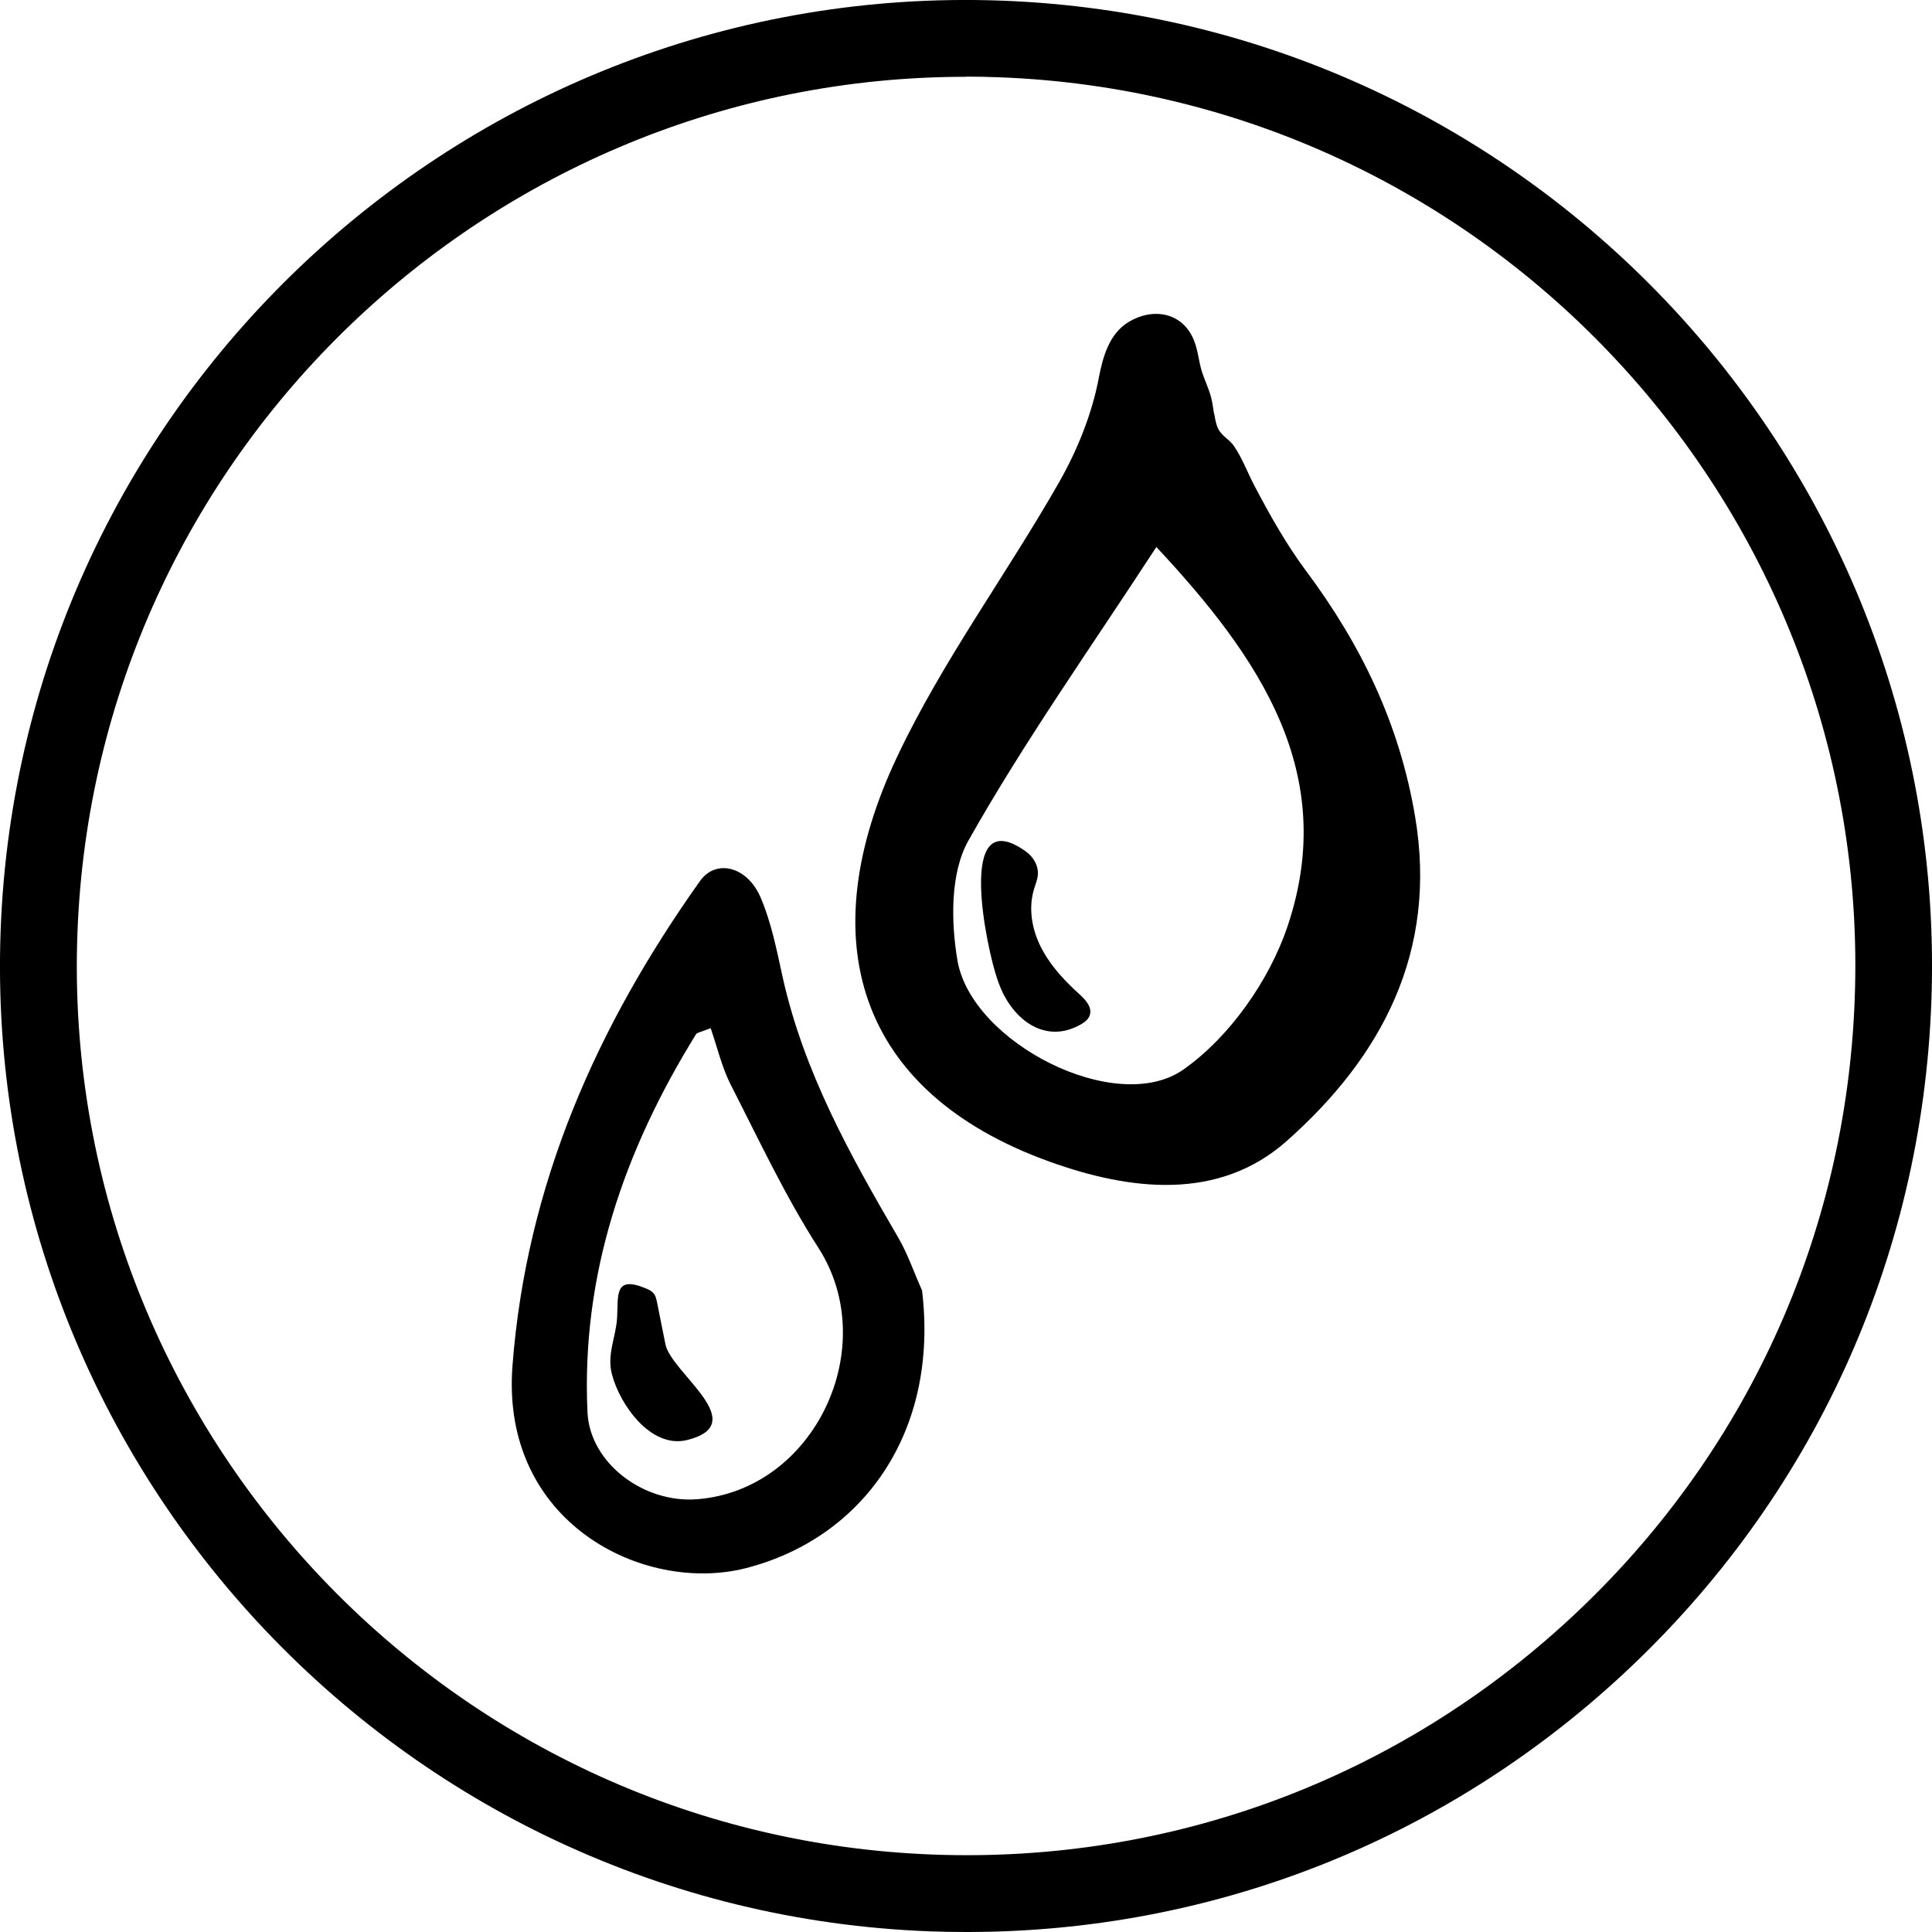 <svg width="120" height="120" viewBox="0 0 120 120" fill="none" xmlns="http://www.w3.org/2000/svg">
<g clip-path="url(#clip0_4_67)">
<path d="M60.06 120C59.3 120 58.54 119.99 57.78 119.96C24.72 118.73 -1.18 90.84 0.04 57.78C1.27 24.71 29.15 -1.18 62.22 0.04C95.28 1.27 121.18 29.16 119.96 62.22C119.37 78.24 112.57 93.06 100.83 103.97C89.64 114.36 75.24 120 60.06 120ZM59.98 4.77C30.45 4.77 5.91 28.21 4.81 57.95C3.68 88.38 27.52 114.06 57.96 115.19C72.7 115.74 86.78 110.51 97.59 100.47C108.4 90.43 114.66 76.78 115.2 62.04C116.33 31.61 92.49 5.93 62.05 4.8C61.36 4.77 60.66 4.76 59.98 4.76V4.77Z" fill="black"/>
<path d="M75.42 25.71C75.46 25.94 75.5 26.18 75.57 26.4C75.78 27.07 76.29 27.2 76.64 27.7C77.16 28.45 77.5 29.39 77.93 30.2C78.88 32 79.88 33.79 81.1 35.43C84.55 40.05 86.92 44.96 87.89 50.69C89.32 59.12 85.81 65.65 79.92 70.87C75.68 74.63 70.17 73.94 65.21 72.16C53.14 67.82 50.39 58.28 55.72 47.01C58.53 41.06 62.52 35.68 65.79 29.94C66.92 27.95 67.83 25.7 68.25 23.46C68.5 22.16 68.9 20.72 70.1 20C71.62 19.08 73.45 19.4 74.15 21.12C74.4 21.72 74.45 22.39 74.63 23.01C74.8 23.57 75.07 24.1 75.22 24.67C75.31 25.01 75.35 25.37 75.41 25.72L75.42 25.71ZM71.82 33.98C67.71 40.29 63.61 46.07 60.15 52.21C59.02 54.21 59.06 57.25 59.47 59.66C60.34 64.76 69.32 69.35 73.49 66.44C76.36 64.43 78.84 60.9 79.97 57.54C83.16 48.06 78.27 40.88 71.82 33.97V33.98Z" fill="black"/>
<path d="M66.41 61.15C66.61 61.35 66.81 61.54 67.02 61.73C67.41 62.08 67.85 62.55 67.69 63.05C67.59 63.37 67.26 63.57 66.96 63.72C65.1 64.67 63.35 63.64 62.39 61.87C62.21 61.53 62.06 61.17 61.94 60.8C61.34 59.12 59.27 49.72 63.71 52.88C64.19 53.22 64.52 53.79 64.46 54.37C64.43 54.66 64.31 54.93 64.23 55.21C63.86 56.4 64.09 57.73 64.66 58.84C65.1 59.71 65.72 60.46 66.41 61.15Z" fill="black"/>
<path d="M57.27 80.15C58.33 88.96 53.59 95.56 46.29 97.41C39.97 99 31.09 94.59 31.83 84.84C32.69 73.59 37.05 63.77 43.48 54.72C44.46 53.34 46.41 53.79 47.25 55.76C47.92 57.33 48.25 59.05 48.62 60.73C49.93 66.58 52.79 71.73 55.77 76.83C56.38 77.87 56.77 79.04 57.27 80.15ZM44.14 63.86C43.52 64.11 43.3 64.13 43.23 64.24C38.78 71.43 36.09 79.16 36.49 87.72C36.64 90.88 39.98 93.38 43.3 93.12C50.6 92.55 54.79 83.66 50.83 77.5C48.76 74.28 47.12 70.76 45.37 67.34C44.84 66.29 44.57 65.11 44.14 63.86Z" fill="black"/>
<path d="M38 85.33C37.69 84.12 38.26 83.03 38.33 81.84C38.41 80.48 38.13 79.21 40.08 80.01C40.28 80.09 40.48 80.18 40.61 80.35C40.73 80.5 40.77 80.7 40.81 80.89C40.98 81.76 41.16 82.62 41.33 83.49C41.68 85.27 46.74 88.42 42.69 89.44C40.42 90.01 38.48 87.22 38 85.33Z" fill="black"/>
</g>
<defs>
<clipPath id="clip0_4_67">
<rect width="120" height="120" fill="white"/>
</clipPath>
</defs>
</svg>
